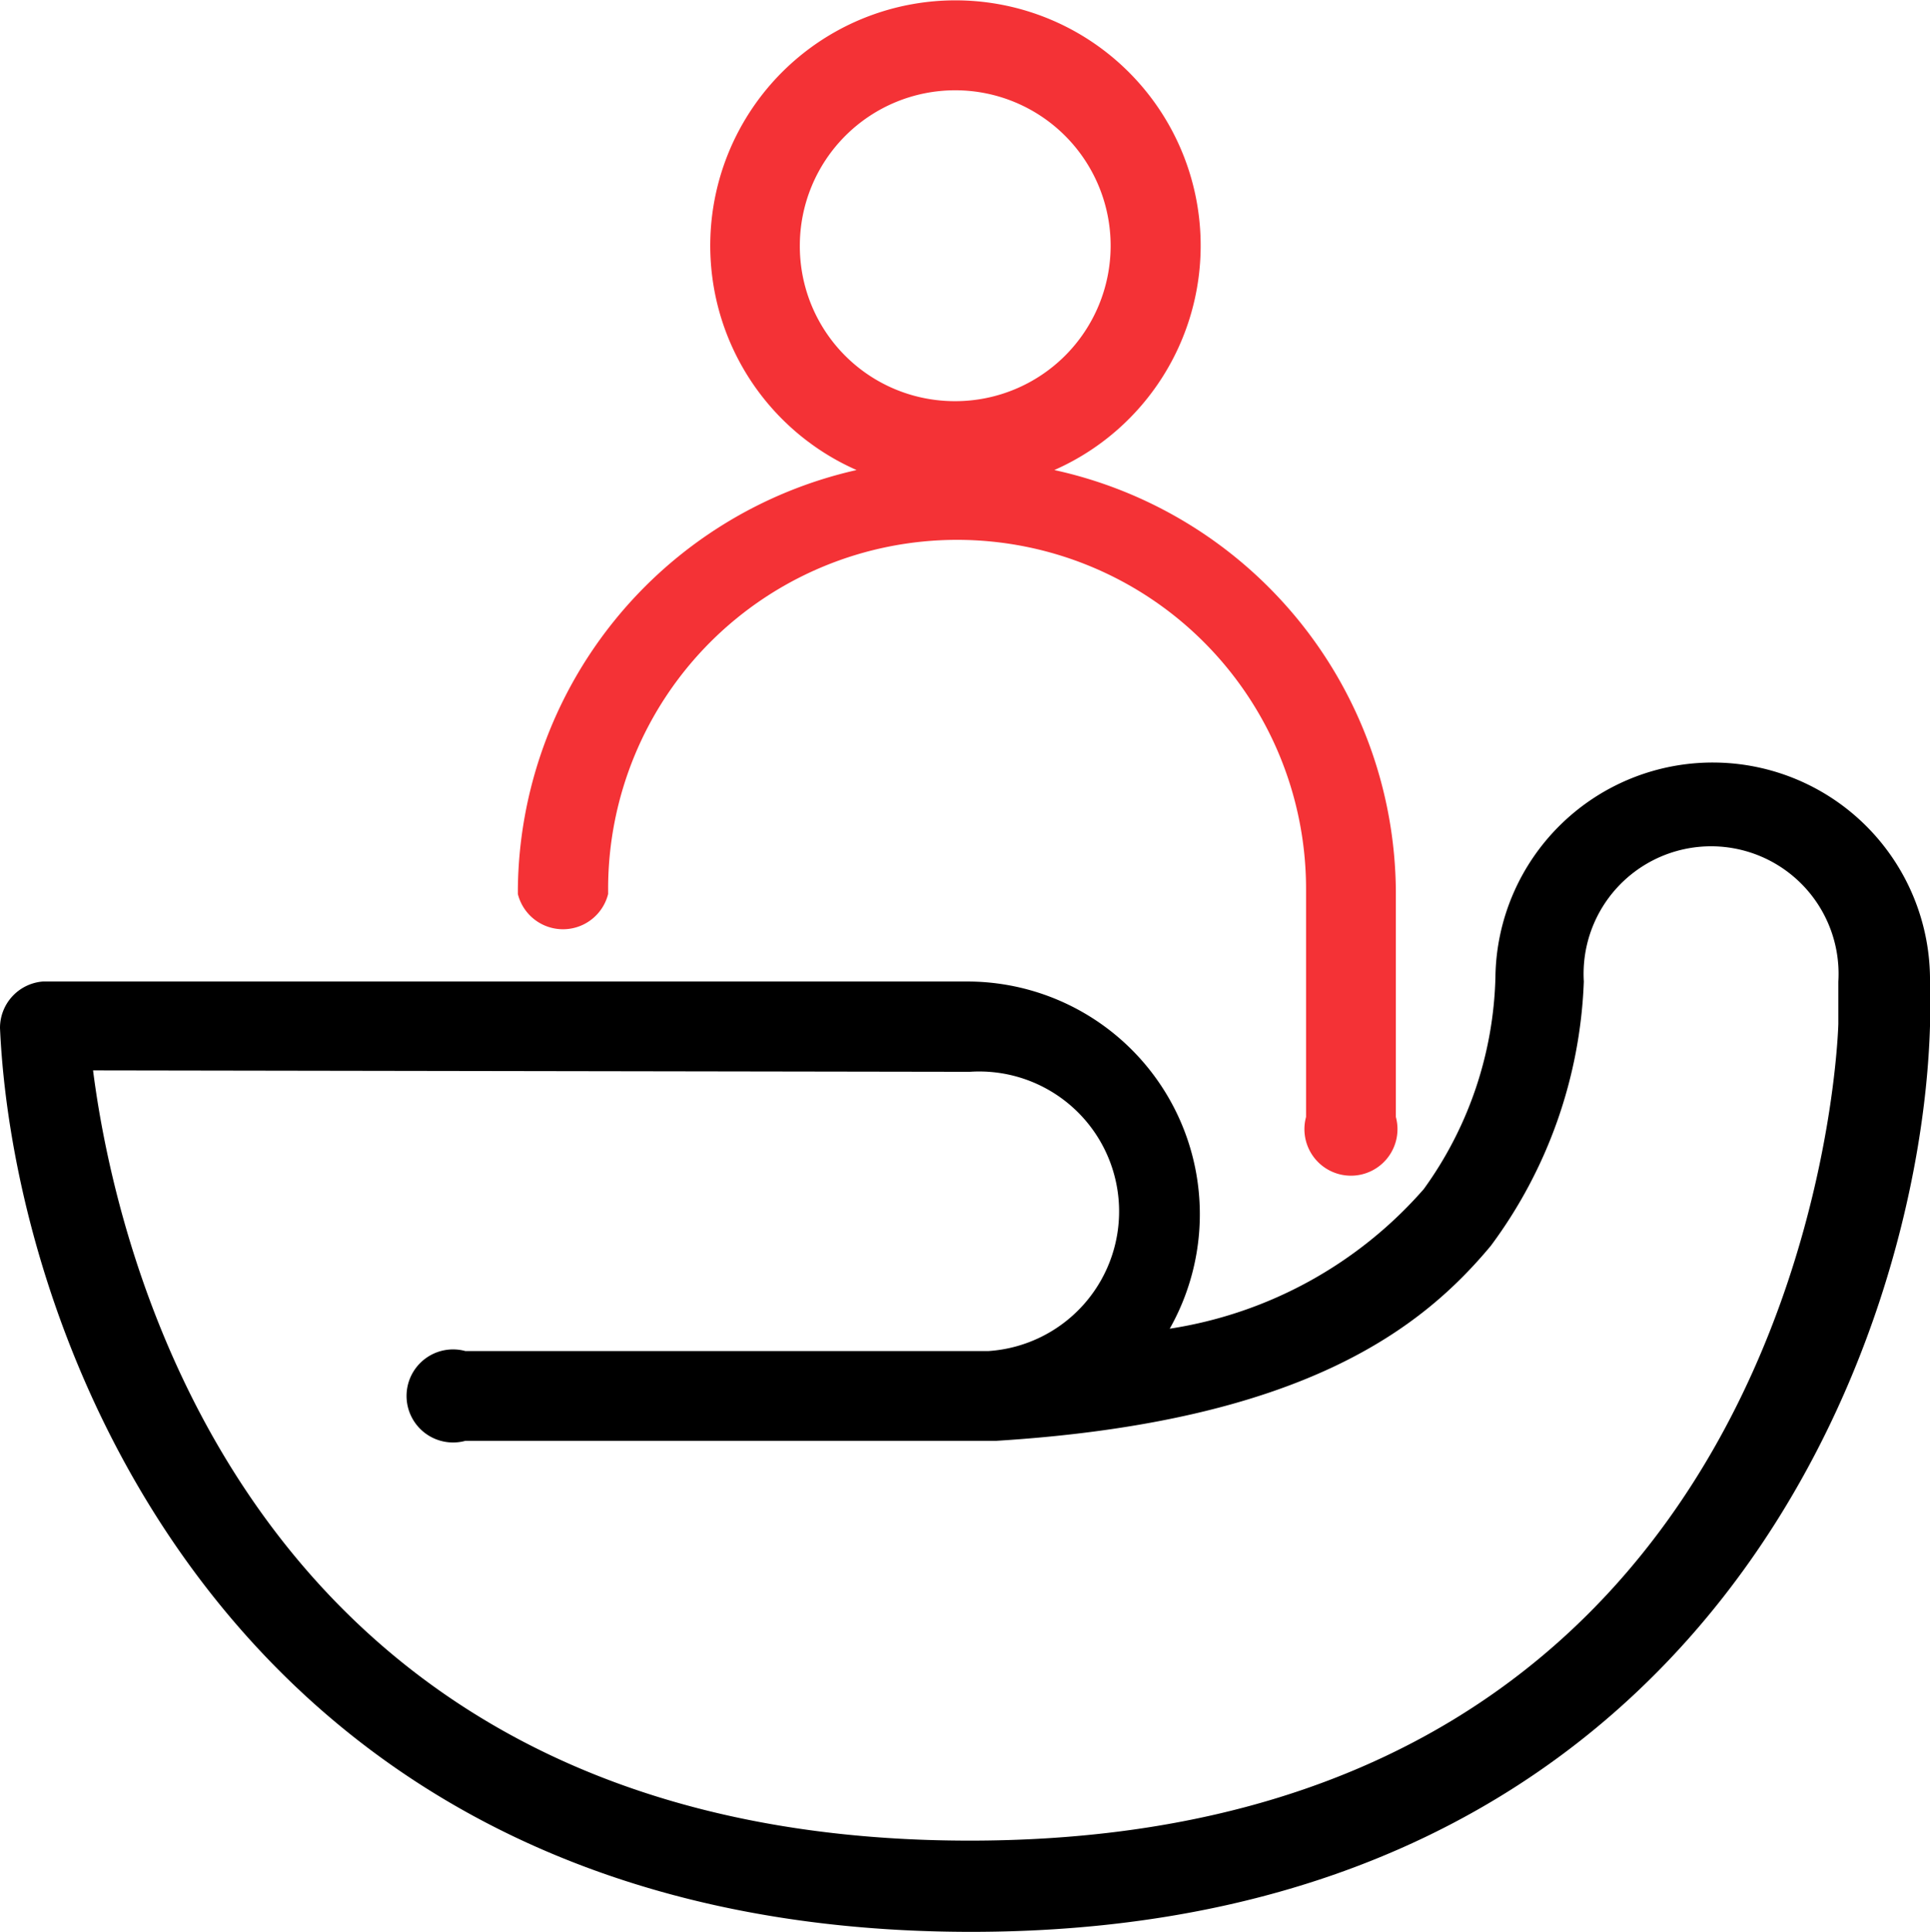 <svg xmlns="http://www.w3.org/2000/svg" viewBox="0 0 41.48 41.51"><defs><style>.cls-1{fill:#f43236;}</style></defs><g id="Ebene_2" data-name="Ebene 2"><g id="Ebene_1-2" data-name="Ebene 1"><g id="Gruppe_1664" data-name="Gruppe 1664"><path id="Pfad_322" data-name="Pfad 322" class="cls-1" d="M22.66,10.1a5.27,5.27,0,1,0-4.25,0,9.33,9.33,0,0,0-7.28,9v.11a1,1,0,0,0,1.94,0v-.11a7.49,7.49,0,0,1,15,0V24A1,1,0,1,0,30,24h0V19.15A9.33,9.33,0,0,0,22.66,10.1ZM17.19,5.28a3.34,3.34,0,1,1,3.34,3.34h0A3.33,3.33,0,0,1,17.19,5.28Z"/><g id="Gruppe_1663" data-name="Gruppe 1663"><path id="Pfad_323" data-name="Pfad 323" d="M20.87,41.51C5,41.51.3,28.81,0,22.09a1,1,0,0,1,.92-1H20.84a5,5,0,0,1,4.3,7.46,9.08,9.08,0,0,0,5.46-3A8.1,8.1,0,0,0,32.14,21a4.67,4.67,0,0,1,9.34.11v.94C41.28,28.8,36.71,41.51,20.87,41.51ZM2,23c.48,3.77,3.24,16.55,18.84,16.55,17.9,0,18.65-16.84,18.67-17.55v-.91a2.74,2.74,0,1,0-5.47,0,10.14,10.14,0,0,1-2,5.68c-1.46,1.75-4,3.78-10.64,4.19q-.3,0-.6,0H10a1,1,0,1,1,0-1.93H20.73l.52,0a3,3,0,0,0-.41-6Z"/></g></g></g></g></svg>